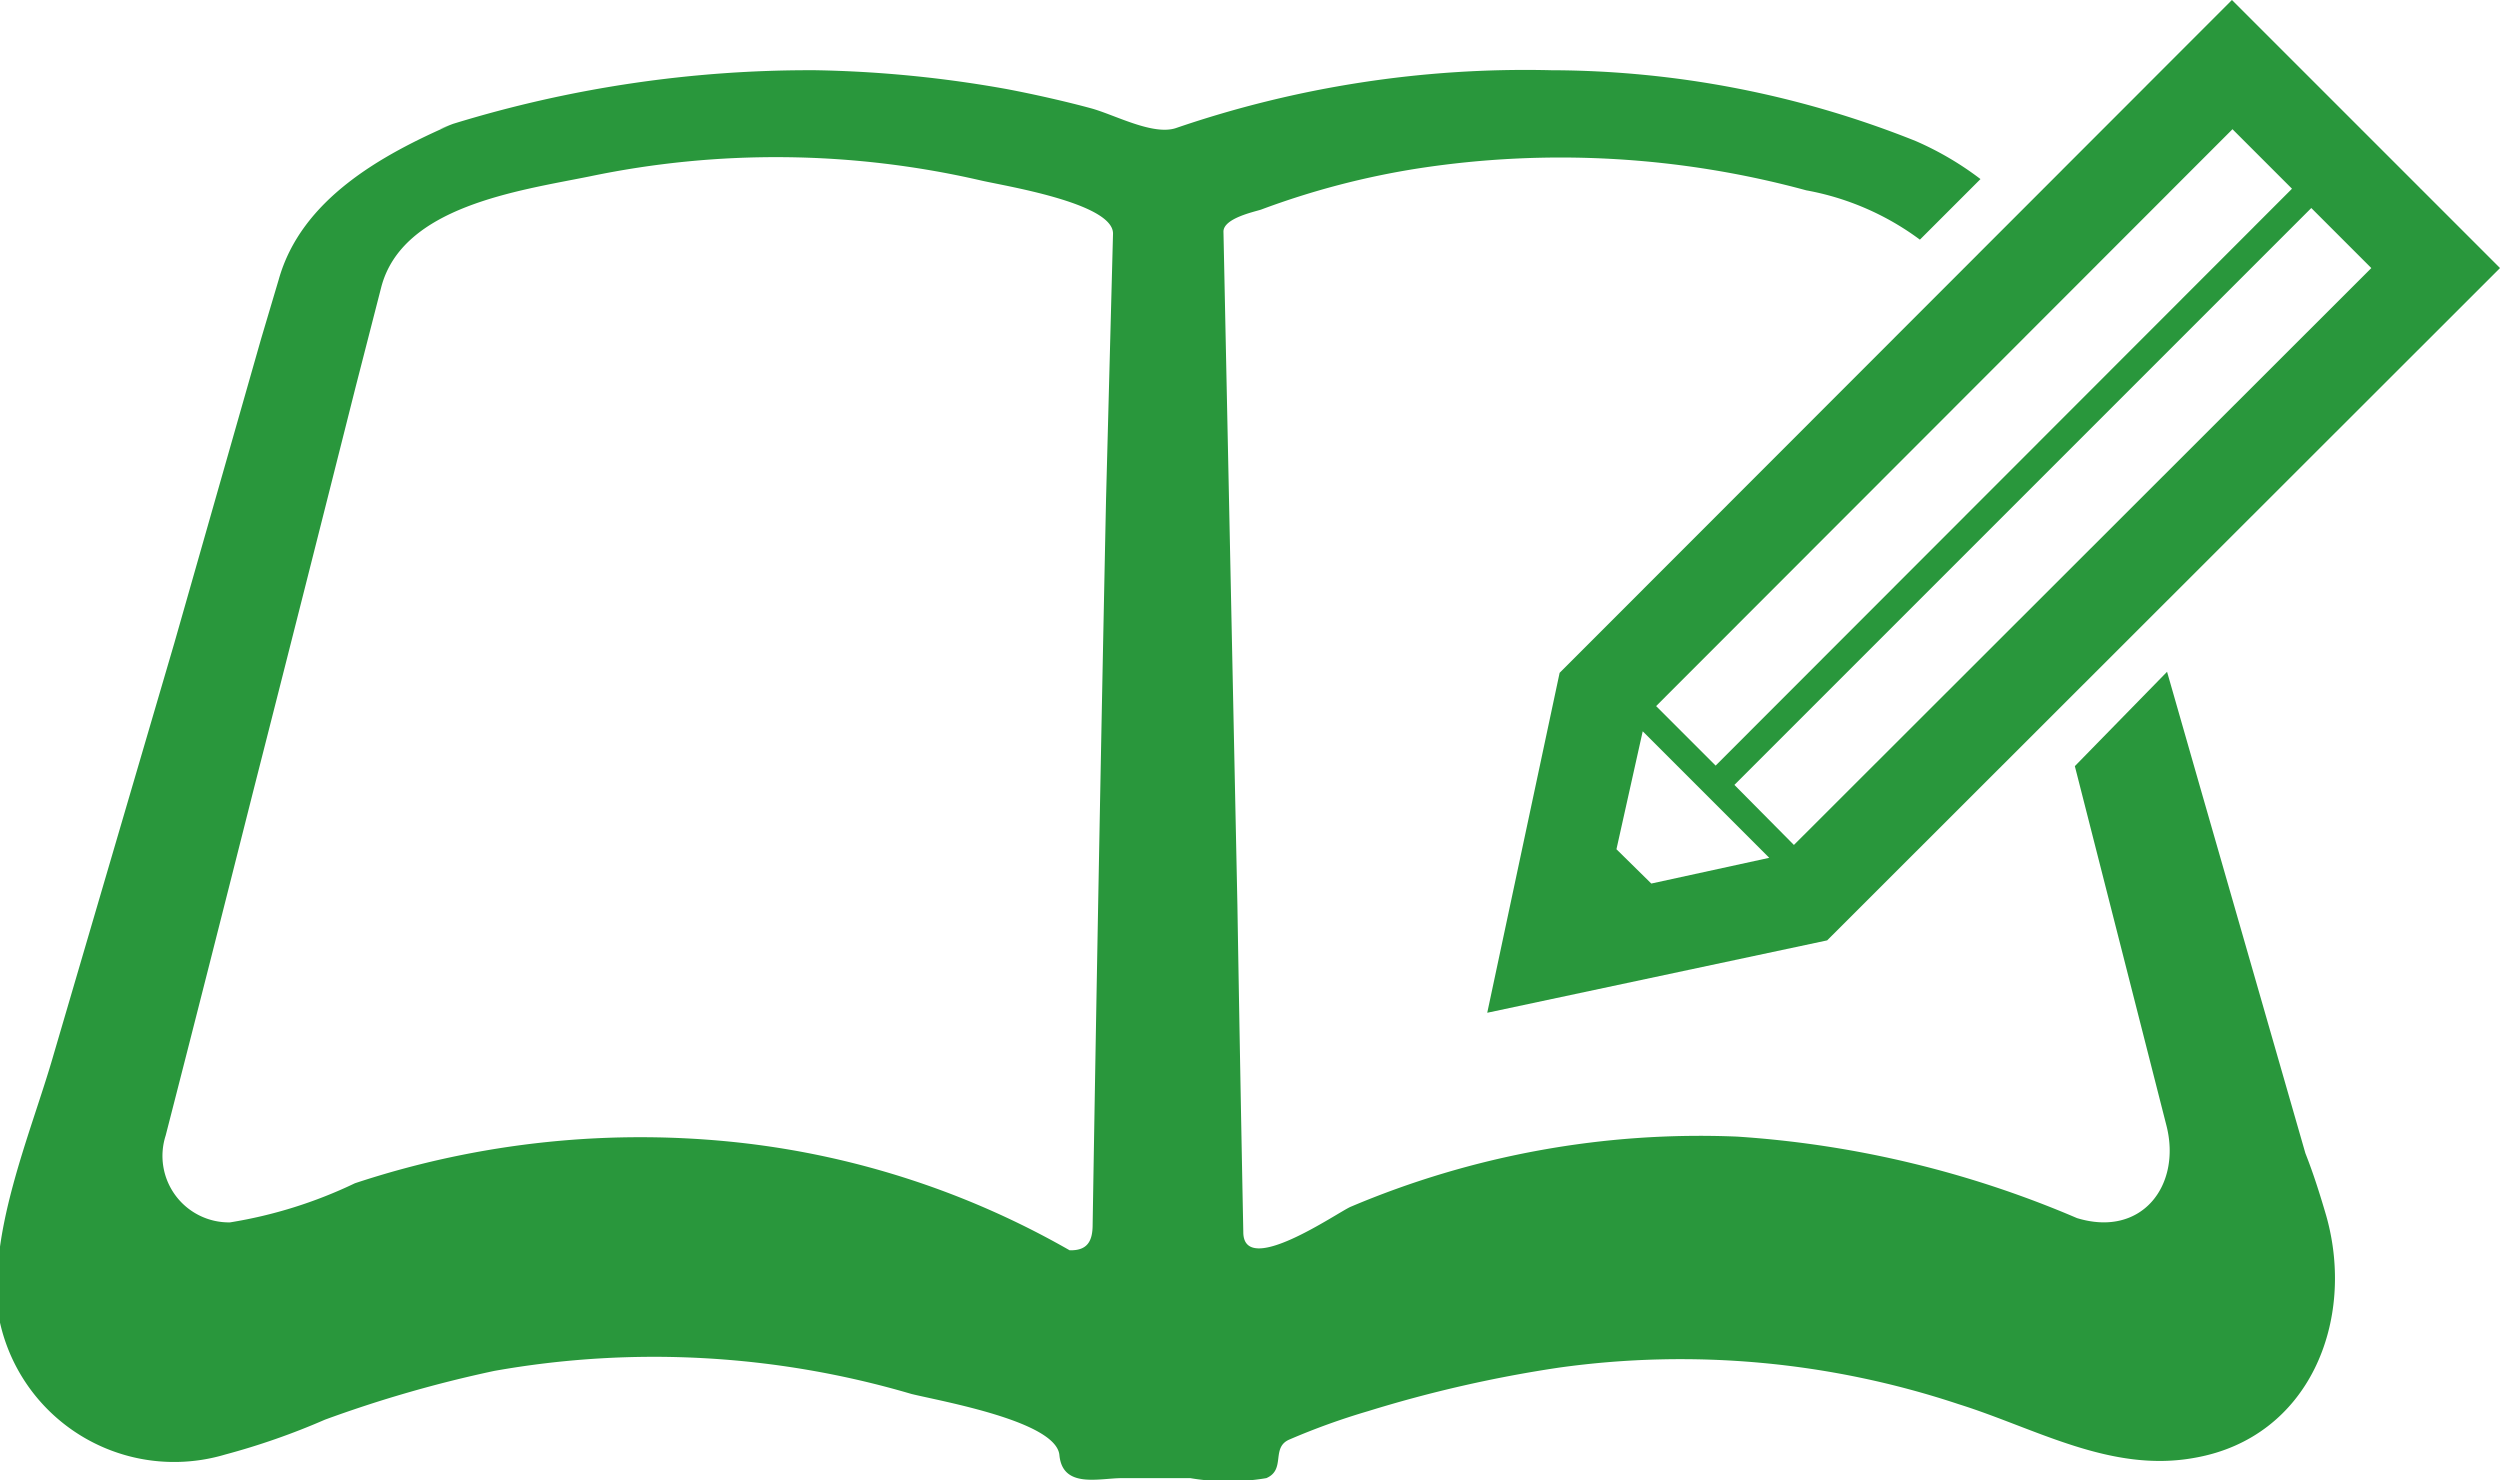 <svg xmlns="http://www.w3.org/2000/svg" viewBox="0 0 46.63 27.61"><defs><style>.cls-1{fill:#29973c;}</style></defs><g id="レイヤー_2" data-name="レイヤー 2"><g id="contents"><path class="cls-1" d="M43,21.51l-1.95-6.78-.63-2.2L38.7,14.29,40.41,21c.28,1.11-.46,2.09-1.67,1.72a19.29,19.29,0,0,0-6.34-1.52,16.7,16.7,0,0,0-7.21,1.31c-.25.11-2,1.33-2,.47q-.06-3.06-.11-6.1L22.82,4.32c0-.25.58-.37.7-.41a15,15,0,0,1,2.94-.77,17.46,17.46,0,0,1,7.23.41,5.08,5.08,0,0,1,2.12.92l1.13-1.13a5.82,5.82,0,0,0-1.21-.71,18.41,18.41,0,0,0-6.8-1.32,20.11,20.11,0,0,0-7,1.08c-.43.14-1.14-.25-1.58-.37s-1.05-.26-1.58-.36a22.24,22.24,0,0,0-3.55-.35,22.62,22.62,0,0,0-6.77,1c-.47.18-.13.06,0,0C7.11,2.89,5.62,3.72,5.2,5.21L4.87,6.32,3.25,12,1,19.67c-.43,1.5-1.28,3.42-1,5A3.33,3.33,0,0,0,4.2,27.13a13.2,13.2,0,0,0,1.86-.65,23.25,23.25,0,0,1,3.16-.91A17,17,0,0,1,17,26c.57.14,2.7.51,2.76,1.14s.74.43,1.17.43h1.27a4.22,4.22,0,0,0,1.42,0c.37-.16.08-.57.43-.72a12.89,12.89,0,0,1,1.47-.53,24,24,0,0,1,3.55-.81,16.42,16.42,0,0,1,7.46.68c1.44.45,2.84,1.29,4.41,1,2.14-.38,3-2.56,2.45-4.51C43.27,22.27,43.15,21.89,43,21.51ZM20.63,9.31q-.14,6.76-.25,13.53c0,.3-.09.49-.43.48a15.93,15.93,0,0,0-6.09-2,16.94,16.94,0,0,0-7.24.75,8.52,8.52,0,0,1-2.33.73,1.24,1.24,0,0,1-1.2-1.62c.55-2.14,1.09-4.27,1.63-6.41.64-2.51,1.27-5,1.91-7.54l.48-1.87C7.5,3.85,9.66,3.56,11,3.29a17,17,0,0,1,7.27.07c.41.1,2.5.42,2.49,1Z"/><path class="cls-1" d="M27.74,18.89l6.34-1.35L46.63,5l-5-5L29.09,12.55ZM44.23,5,33.46,15.76l-1.11-1.12L43.11,3.88ZM41.64,2.41l1.11,1.11L32,14.28l-1.11-1.11Zm-11,11.23L33,16l-2.2.48-.65-.64Z"/></g></g></svg>